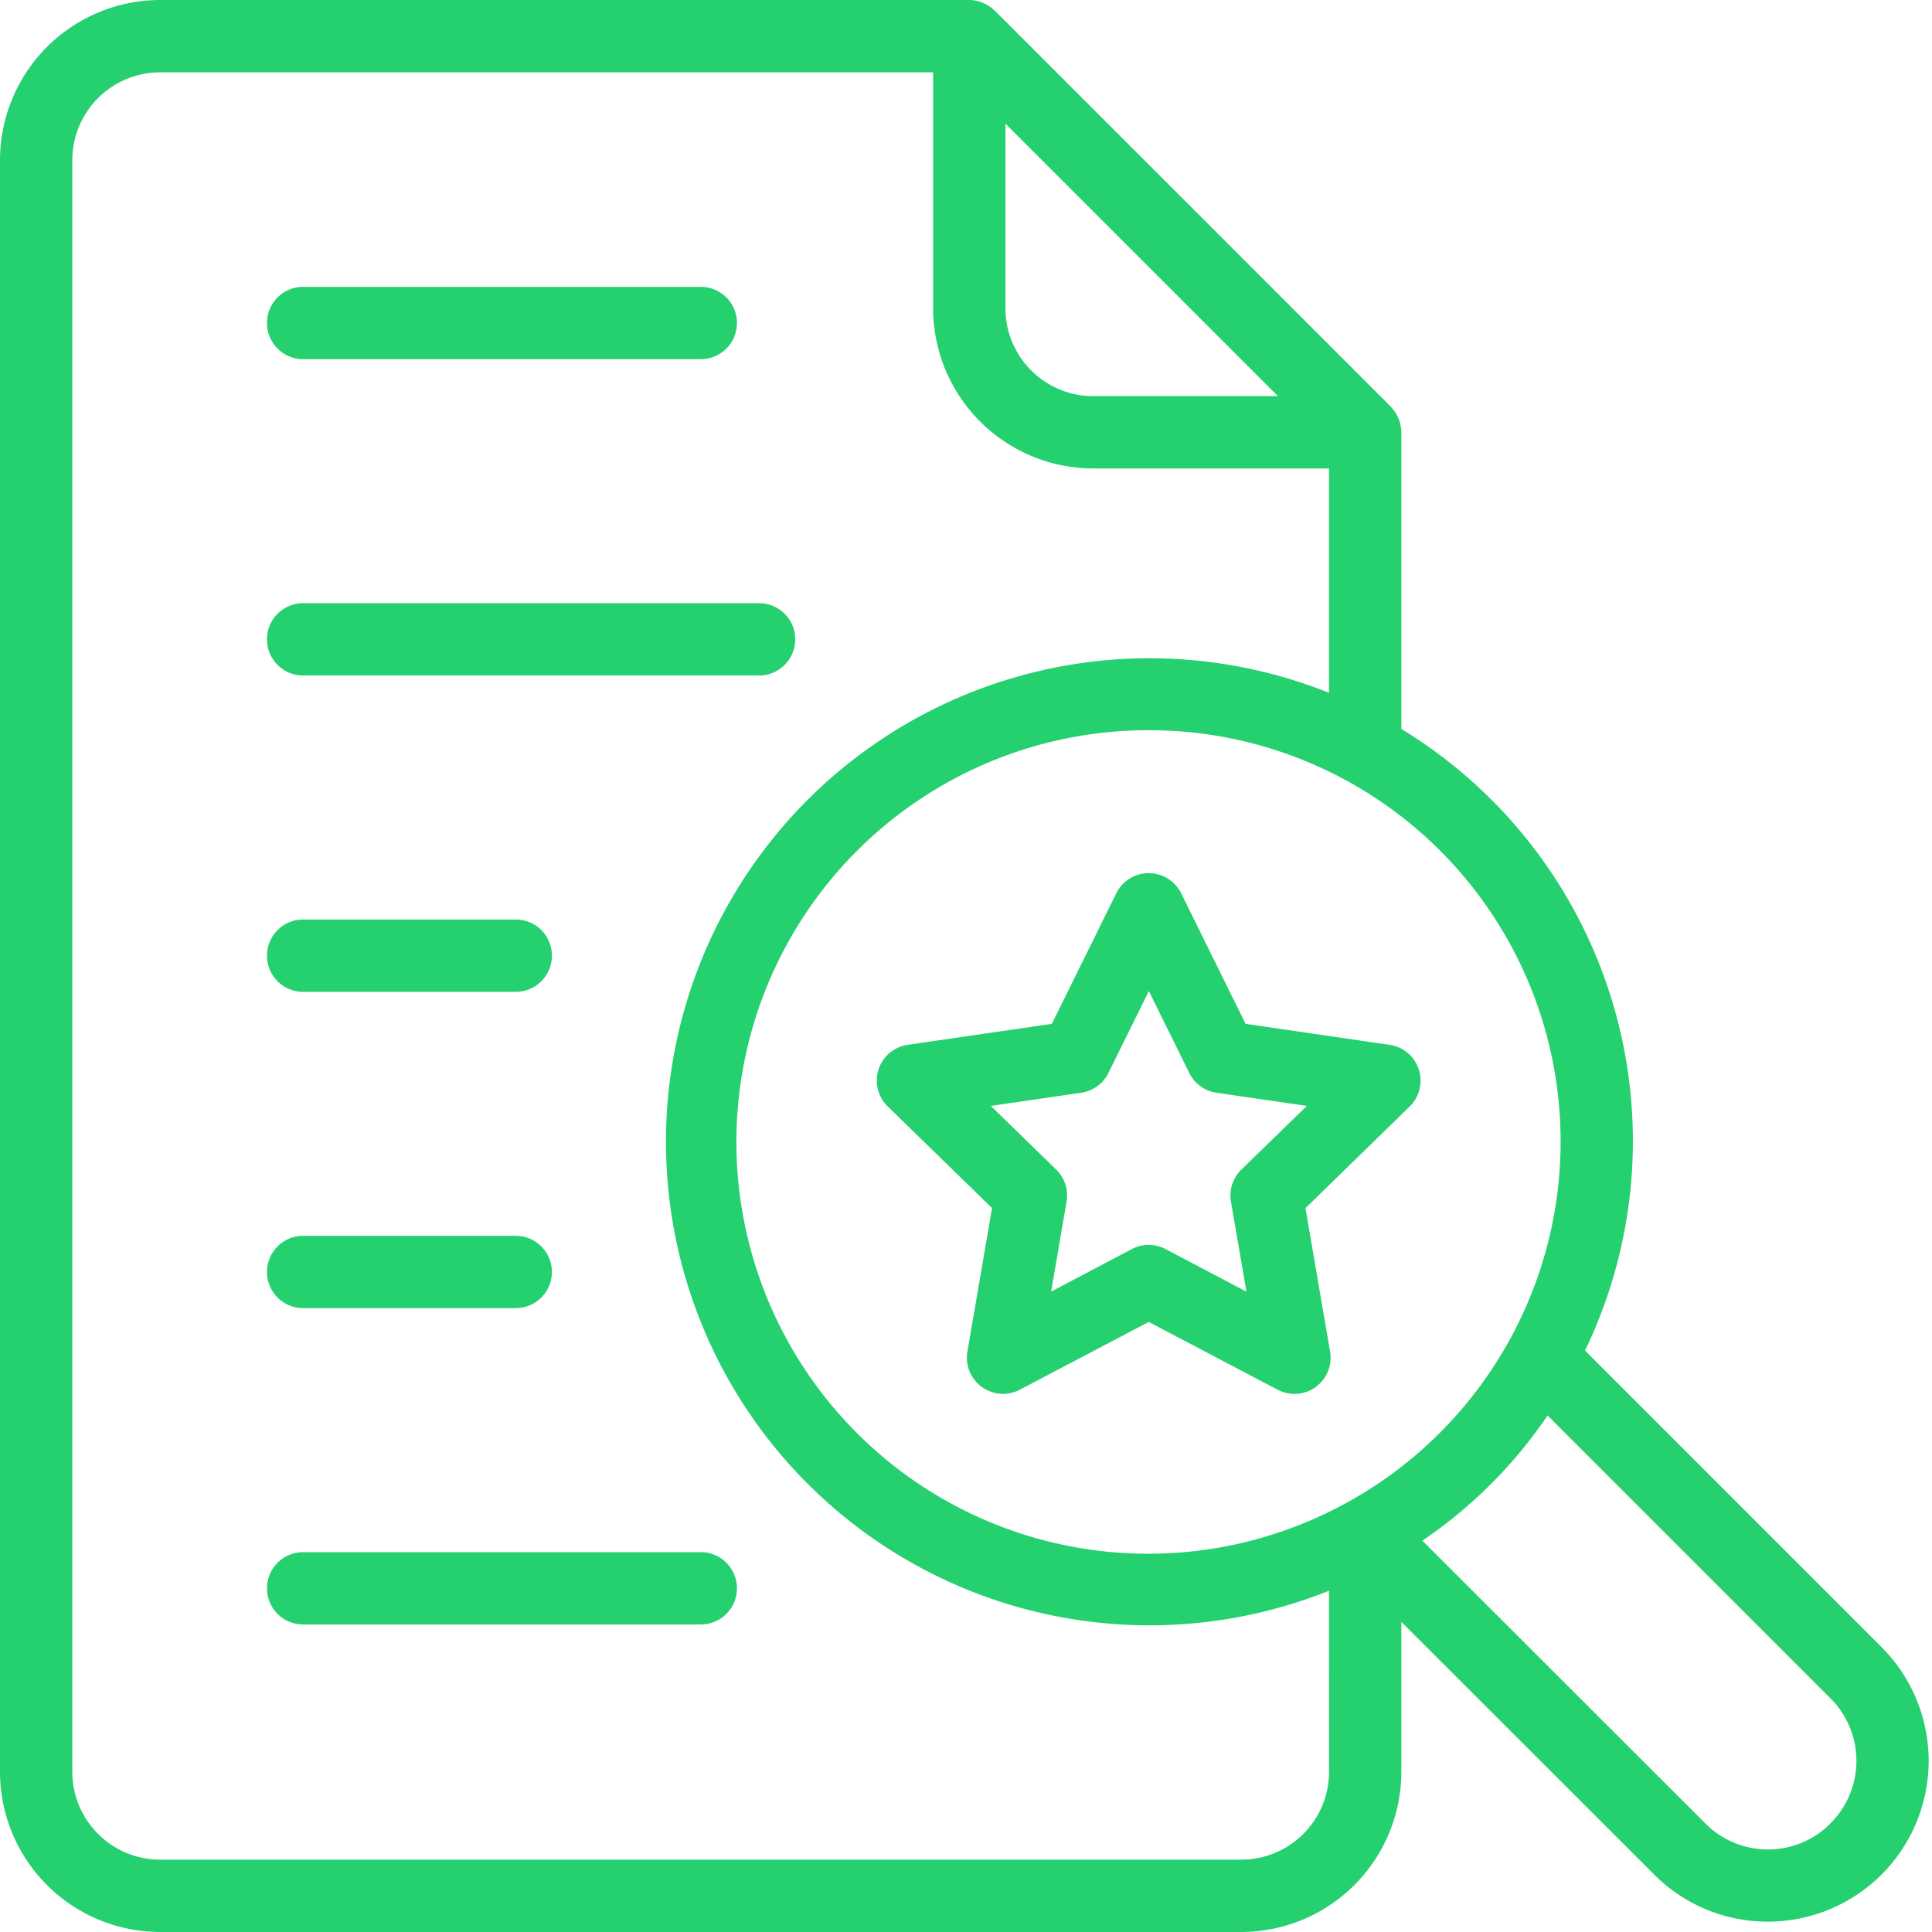 <svg xmlns="http://www.w3.org/2000/svg" width="80" height="80" fill="none"><path fill="#25D06F" d="M65.632 55.925a19.977 19.977 0 0 0-7.604-25.74V17.9a1.44 1.44 0 0 0-.018-.184 1.499 1.499 0 0 0-.197-.578 1.458 1.458 0 0 0-.185-.25c-.013-.014-.02-.032-.034-.046l-16.4-16.4c-.006-.006-.016-.01-.024-.018a1.461 1.461 0 0 0-.375-.26A1.485 1.485 0 0 0 40.128 0H6.631A6.638 6.638 0 0 0 0 6.631v66.738A6.639 6.639 0 0 0 6.631 80h44.766a6.639 6.639 0 0 0 6.63-6.631v-6.21l10.468 10.46a6.624 6.624 0 0 0 4.71 1.953h.007a6.659 6.659 0 0 0 4.699-11.368zM41.633 5.12l11.284 11.284H45.27a3.64 3.64 0 0 1-3.637-3.636zm13.4 68.249a3.64 3.64 0 0 1-3.636 3.636H6.63a3.64 3.64 0 0 1-3.636-3.636V6.631A3.64 3.64 0 0 1 6.63 2.995h32.008v9.773a6.64 6.64 0 0 0 6.63 6.63h9.764v9.29a20.022 20.022 0 1 0 0 37.182zm.808-11.185c-.017.007-.034.017-.05.025a17.05 17.05 0 1 1-8.193-31.972A17.031 17.031 0 0 1 62.5 55.5a17.069 17.069 0 0 1-6.658 6.681zm19.95 13.324a3.62 3.62 0 0 1-2.582 1.074 3.644 3.644 0 0 1-2.594-1.076L58.898 63.795a19.455 19.455 0 0 0 5.185-5.184l11.71 11.71a3.656 3.656 0 0 1 0 5.183z"/><path fill="#25D06F" d="M31.433 24.977H12.552a1.497 1.497 0 1 0 0 2.994h18.88a1.497 1.497 0 1 0 0-2.994M21.353 38.075h-8.801a1.497 1.497 0 1 0 0 2.995h8.804a1.497 1.497 0 1 0 0-2.995zM29.018 11.878H12.552a1.497 1.497 0 0 0 0 2.995h16.466a1.497 1.497 0 0 0 0-2.995M21.353 51.173h-8.801a1.497 1.497 0 1 0 0 2.994h8.804a1.497 1.497 0 1 0 0-2.994zM29.018 64.272H12.552a1.497 1.497 0 1 0 0 2.994h16.466a1.497 1.497 0 1 0 0-2.995M57.543 43.266l-5.966-.871-2.668-5.406a1.498 1.498 0 0 0-2.686 0l-2.668 5.406-5.965.868a1.496 1.496 0 0 0-.83 2.554l4.318 4.207-1.02 5.942a1.497 1.497 0 0 0 2.172 1.578l5.336-2.805 5.336 2.805a1.496 1.496 0 0 0 2.174-1.575l-1.019-5.943 4.315-4.209a1.498 1.498 0 0 0-.83-2.553zM51.4 48.431a1.496 1.496 0 0 0-.428 1.326l.64 3.727-3.35-1.763a1.499 1.499 0 0 0-1.394 0l-3.344 1.763.64-3.727a1.495 1.495 0 0 0-.428-1.326l-2.708-2.638 3.742-.545a1.496 1.496 0 0 0 1.128-.82l1.673-3.39 1.674 3.39a1.496 1.496 0 0 0 1.127.82l3.742.545z"/></svg>